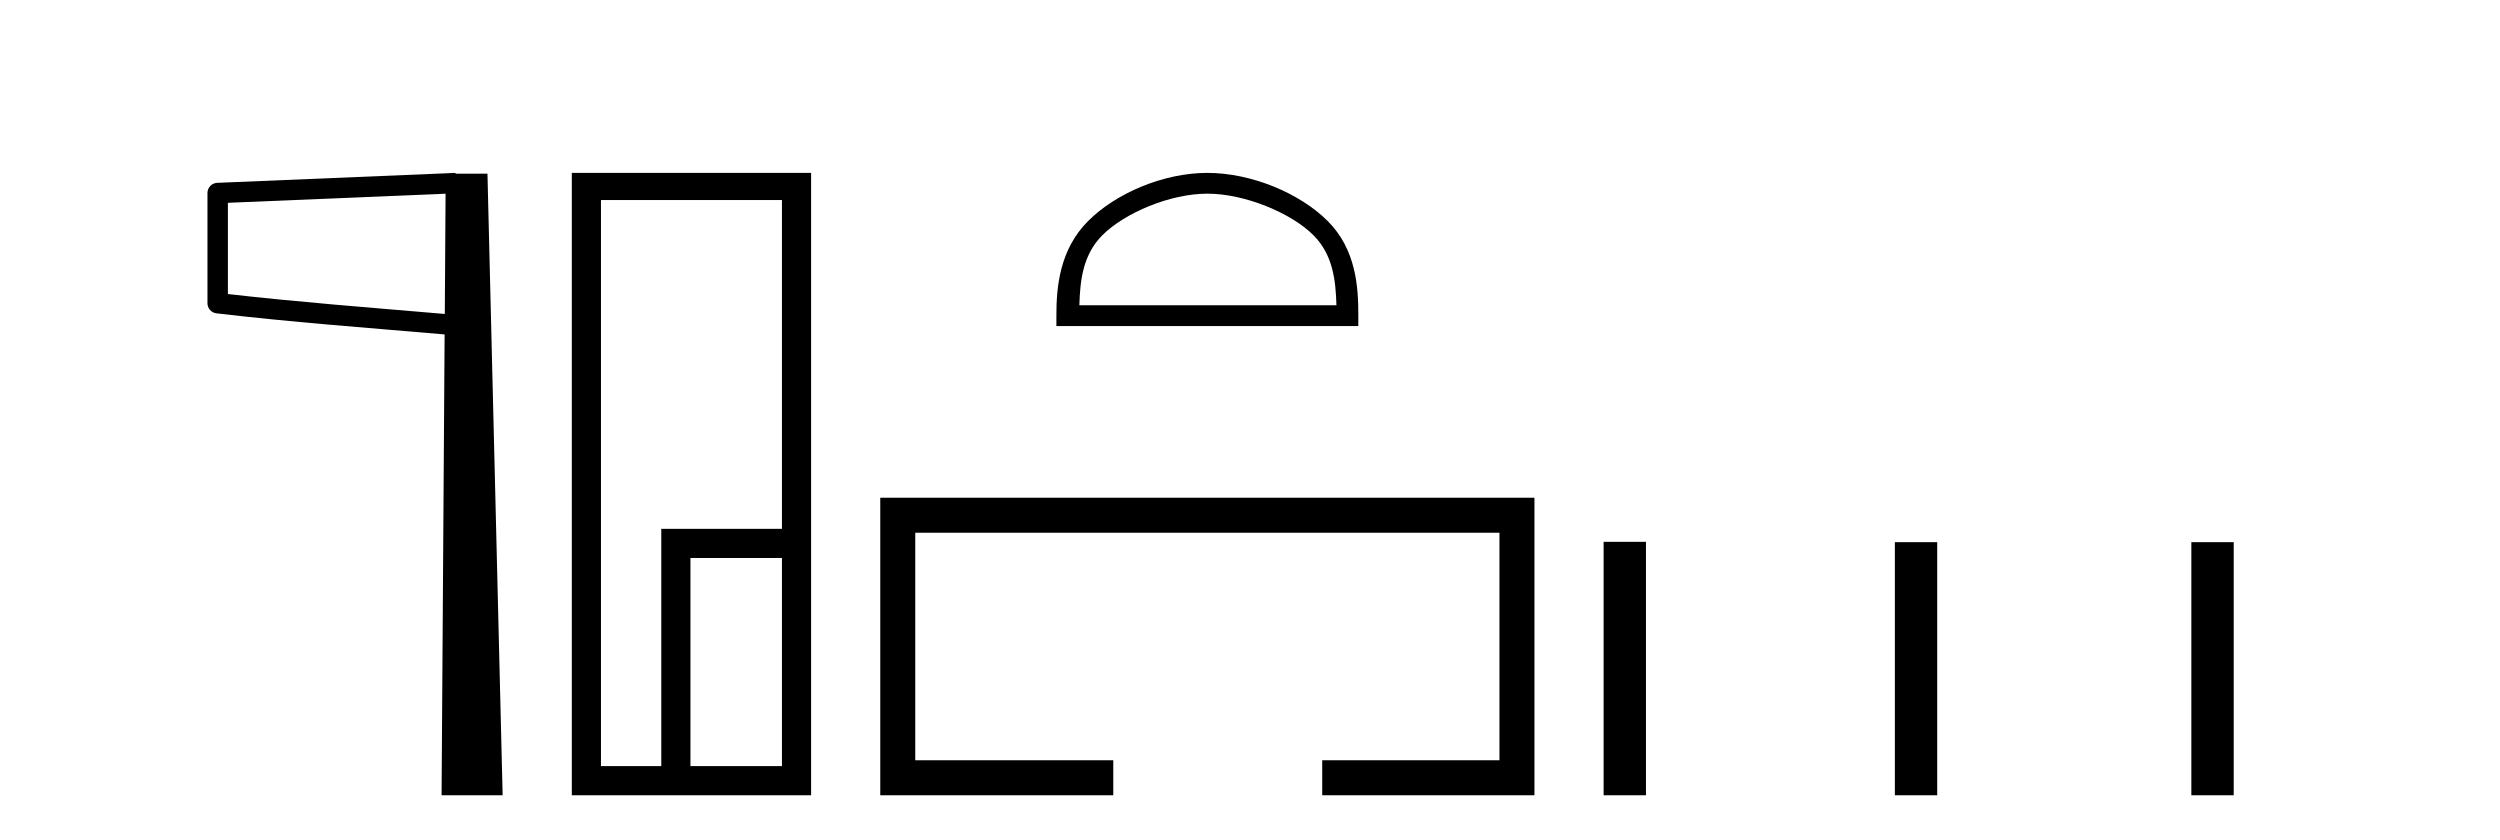 <?xml version='1.0' encoding='UTF-8' standalone='yes'?><svg xmlns='http://www.w3.org/2000/svg' xmlns:xlink='http://www.w3.org/1999/xlink' width='122.0' height='41.0' ><path d='M 21.744 9.453 L 21.706 15.321 L 21.7 15.321 C 17.901 14.995 14.617 14.748 11.121 14.349 L 11.121 9.897 L 21.744 9.453 ZM 22.226 8.437 L 21.728 8.459 L 10.604 8.922 C 10.337 8.932 10.125 9.15 10.124 9.418 L 10.124 14.795 C 10.124 15.048 10.313 15.262 10.565 15.291 C 14.256 15.725 17.663 15.973 21.615 16.313 L 21.697 16.321 L 21.549 38.809 L 24.529 38.809 L 23.788 8.475 L 22.229 8.475 L 22.226 8.437 Z' style='fill:#000000;stroke:none' /><path d='M 38.159 9.762 L 38.159 25.807 L 32.271 25.807 L 32.271 37.386 L 29.327 37.386 L 29.327 9.762 ZM 38.159 27.229 L 38.159 37.386 L 33.694 37.386 L 33.694 27.229 ZM 27.904 8.437 L 27.904 38.809 L 39.582 38.809 L 39.582 8.437 Z' style='fill:#000000;stroke:none' /><path d='M 58.919 9.451 C 60.731 9.451 63 10.382 64.097 11.48 C 65.058 12.44 65.183 13.713 65.218 14.896 L 52.673 14.896 C 52.708 13.713 52.834 12.44 53.794 11.48 C 54.892 10.382 57.107 9.451 58.919 9.451 ZM 58.919 8.437 C 56.769 8.437 54.456 9.43 53.1 10.786 C 51.709 12.176 51.552 14.007 51.552 15.377 L 51.552 15.911 L 66.286 15.911 L 66.286 15.377 C 66.286 14.007 66.182 12.176 64.791 10.786 C 63.435 9.43 61.069 8.437 58.919 8.437 Z' style='fill:#000000;stroke:none' /><path d='M 42.957 24.289 L 42.957 38.809 L 54.328 38.809 L 54.328 37.101 L 44.665 37.101 L 44.665 25.997 L 73.173 25.997 L 73.173 37.101 L 64.524 37.101 L 64.524 38.809 L 74.881 38.809 L 74.881 24.289 Z' style='fill:#000000;stroke:none' /><path d='M 78.256 26.441 L 78.256 38.809 L 80.323 38.809 L 80.323 26.441 ZM 92.469 26.458 L 92.469 38.809 L 94.536 38.809 L 94.536 26.458 ZM 106.938 26.458 L 106.938 38.809 L 109.005 38.809 L 109.005 26.458 Z' style='fill:#000000;stroke:none' /></svg>